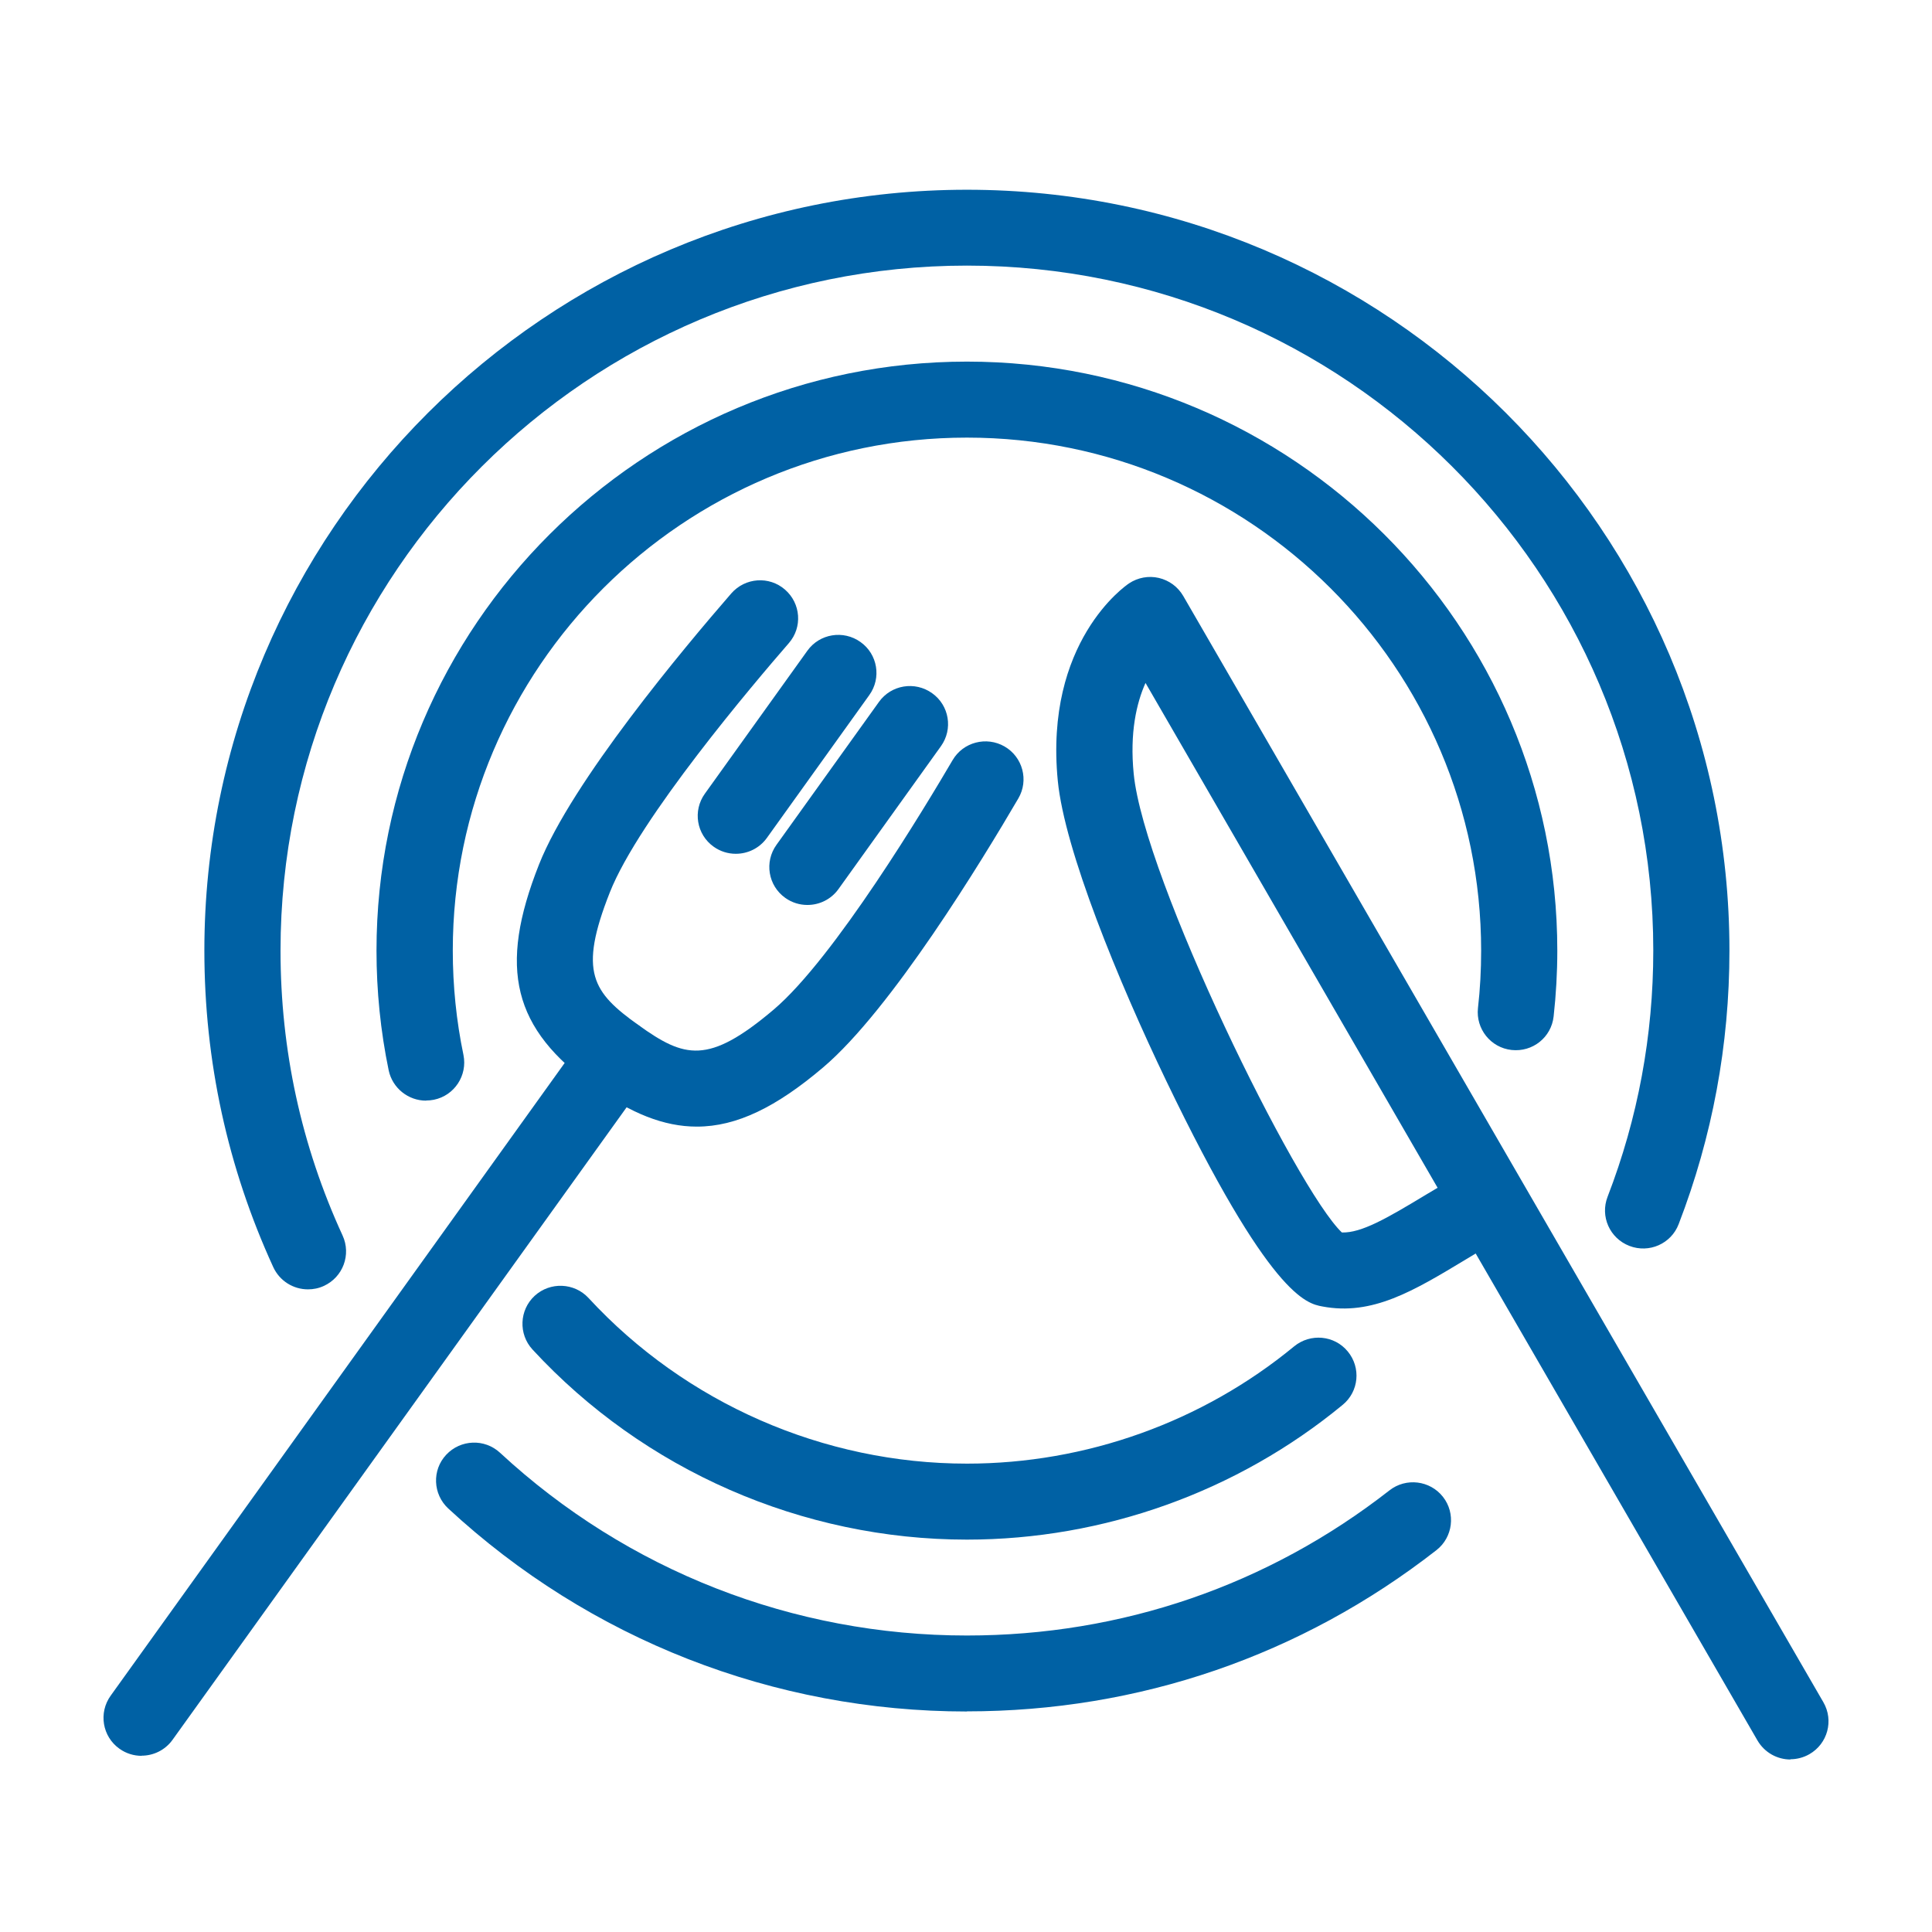 <svg width="136" height="136" viewBox="0 0 136 136" fill="none" xmlns="http://www.w3.org/2000/svg">
<path d="M68.064 120.478C54.472 120.478 41.506 115.405 31.552 106.186C30.47 105.179 30.399 103.485 31.409 102.406C32.418 101.327 34.107 101.256 35.197 102.263C44.16 110.564 55.83 115.129 68.064 115.129C78.965 115.129 89.251 111.598 97.811 104.911C98.973 104.002 100.662 104.207 101.573 105.366C102.485 106.525 102.279 108.21 101.117 109.119C91.601 116.546 80.172 120.469 68.064 120.469V120.478Z" fill="#0061A4"/>
<path d="M21.677 90.762C20.659 90.762 19.694 90.183 19.238 89.202C16.021 82.185 14.386 74.687 14.386 66.913C14.386 37.385 38.468 13.357 68.064 13.357C97.659 13.357 121.741 37.385 121.741 66.913C121.741 73.555 120.535 80.028 118.167 86.171C117.64 87.553 116.085 88.239 114.7 87.704C113.315 87.169 112.627 85.627 113.163 84.245C115.299 78.717 116.38 72.886 116.38 66.904C116.38 40.318 94.701 18.697 68.064 18.697C41.426 18.697 19.747 40.336 19.747 66.913C19.747 73.912 21.213 80.661 24.117 86.973C24.733 88.319 24.144 89.906 22.794 90.522C22.428 90.691 22.053 90.762 21.677 90.762Z" fill="#0061A4"/>
<path d="M29.988 77.478C28.746 77.478 27.629 76.604 27.361 75.347C26.789 72.592 26.503 69.757 26.503 66.922C26.503 44.062 45.143 25.455 68.064 25.455C90.984 25.455 109.624 44.053 109.624 66.922C109.624 68.464 109.535 70.025 109.365 71.549C109.204 73.02 107.891 74.072 106.407 73.912C104.933 73.751 103.879 72.423 104.039 70.961C104.191 69.632 104.263 68.277 104.263 66.922C104.263 47.004 88.026 30.805 68.064 30.805C48.101 30.805 31.873 47.004 31.873 66.913C31.873 69.383 32.123 71.861 32.624 74.259C32.919 75.704 31.989 77.121 30.542 77.415C30.363 77.451 30.175 77.469 29.997 77.469L29.988 77.478Z" fill="#0061A4"/>
<path d="M68.064 108.379C56.483 108.379 45.331 103.503 37.485 94.997C36.484 93.909 36.556 92.216 37.637 91.217C38.727 90.218 40.425 90.29 41.426 91.368C48.262 98.777 57.975 103.03 68.064 103.03C76.454 103.03 84.64 100.097 91.1 94.774C92.244 93.838 93.933 93.99 94.871 95.131C95.818 96.272 95.658 97.957 94.514 98.893C87.097 105.009 77.696 108.379 68.064 108.379Z" fill="#0061A4"/>
<path d="M49.048 79.306C46.734 79.306 44.419 78.37 41.828 76.515C36.1 72.423 35.045 68.179 37.941 60.859C40.246 55.029 48.181 45.569 51.479 41.771C52.453 40.657 54.142 40.532 55.258 41.504C56.376 42.475 56.501 44.16 55.526 45.275C53.096 48.074 44.982 57.614 42.927 62.821C40.702 68.447 41.712 69.846 44.947 72.164C48.181 74.473 49.843 74.982 54.463 71.068C58.743 67.439 65.177 56.714 67.054 53.513C67.796 52.238 69.44 51.81 70.718 52.55C71.995 53.29 72.433 54.93 71.683 56.205C69.145 60.547 62.729 71.085 57.939 75.142C54.651 77.933 51.854 79.306 49.057 79.306H49.048Z" fill="#0061A4"/>
<path d="M51.791 60.101C51.255 60.101 50.71 59.941 50.236 59.602C49.03 58.746 48.753 57.07 49.62 55.867L56.831 45.81C57.689 44.606 59.369 44.33 60.575 45.195C61.782 46.05 62.059 47.727 61.192 48.93L53.981 58.987C53.453 59.718 52.631 60.101 51.8 60.101H51.791Z" fill="#0061A4"/>
<path d="M56.831 63.703C56.295 63.703 55.75 63.543 55.276 63.204C54.07 62.348 53.793 60.672 54.66 59.468L61.871 49.412C62.729 48.208 64.409 47.932 65.615 48.797C66.822 49.652 67.099 51.328 66.232 52.532L59.02 62.589C58.493 63.32 57.671 63.703 56.84 63.703H56.831Z" fill="#0061A4"/>
<path d="M9.963 123.598C9.426 123.598 8.881 123.438 8.408 123.099C7.201 122.243 6.924 120.567 7.791 119.363L41.211 72.788C42.069 71.585 43.749 71.308 44.955 72.173C46.162 73.029 46.439 74.705 45.572 75.909L12.143 122.475C11.616 123.206 10.794 123.589 9.963 123.589V123.598Z" fill="#0061A4"/>
<path d="M126.04 123.857C125.11 123.857 124.217 123.375 123.716 122.52L103.879 88.239C103.637 88.382 103.405 88.524 103.182 88.658C99.5 90.878 96.596 92.635 93.084 91.966C91.976 91.761 89.394 91.261 82.093 76.078C78.715 69.053 74.935 59.816 74.462 54.966C73.505 45.177 79.233 41.227 79.475 41.067C80.091 40.657 80.851 40.514 81.575 40.683C82.298 40.853 82.915 41.307 83.29 41.949L128.354 119.827C129.096 121.111 128.658 122.742 127.371 123.482C126.951 123.723 126.486 123.839 126.031 123.839L126.04 123.857ZM94.46 86.759C95.836 86.795 97.588 85.787 100.403 84.084C100.662 83.933 100.921 83.772 101.198 83.612L80.636 48.074C80.002 49.492 79.519 51.578 79.805 54.467C80.529 61.858 91.27 83.754 94.469 86.768L94.46 86.759Z" fill="#0061A4"/>
</svg>
